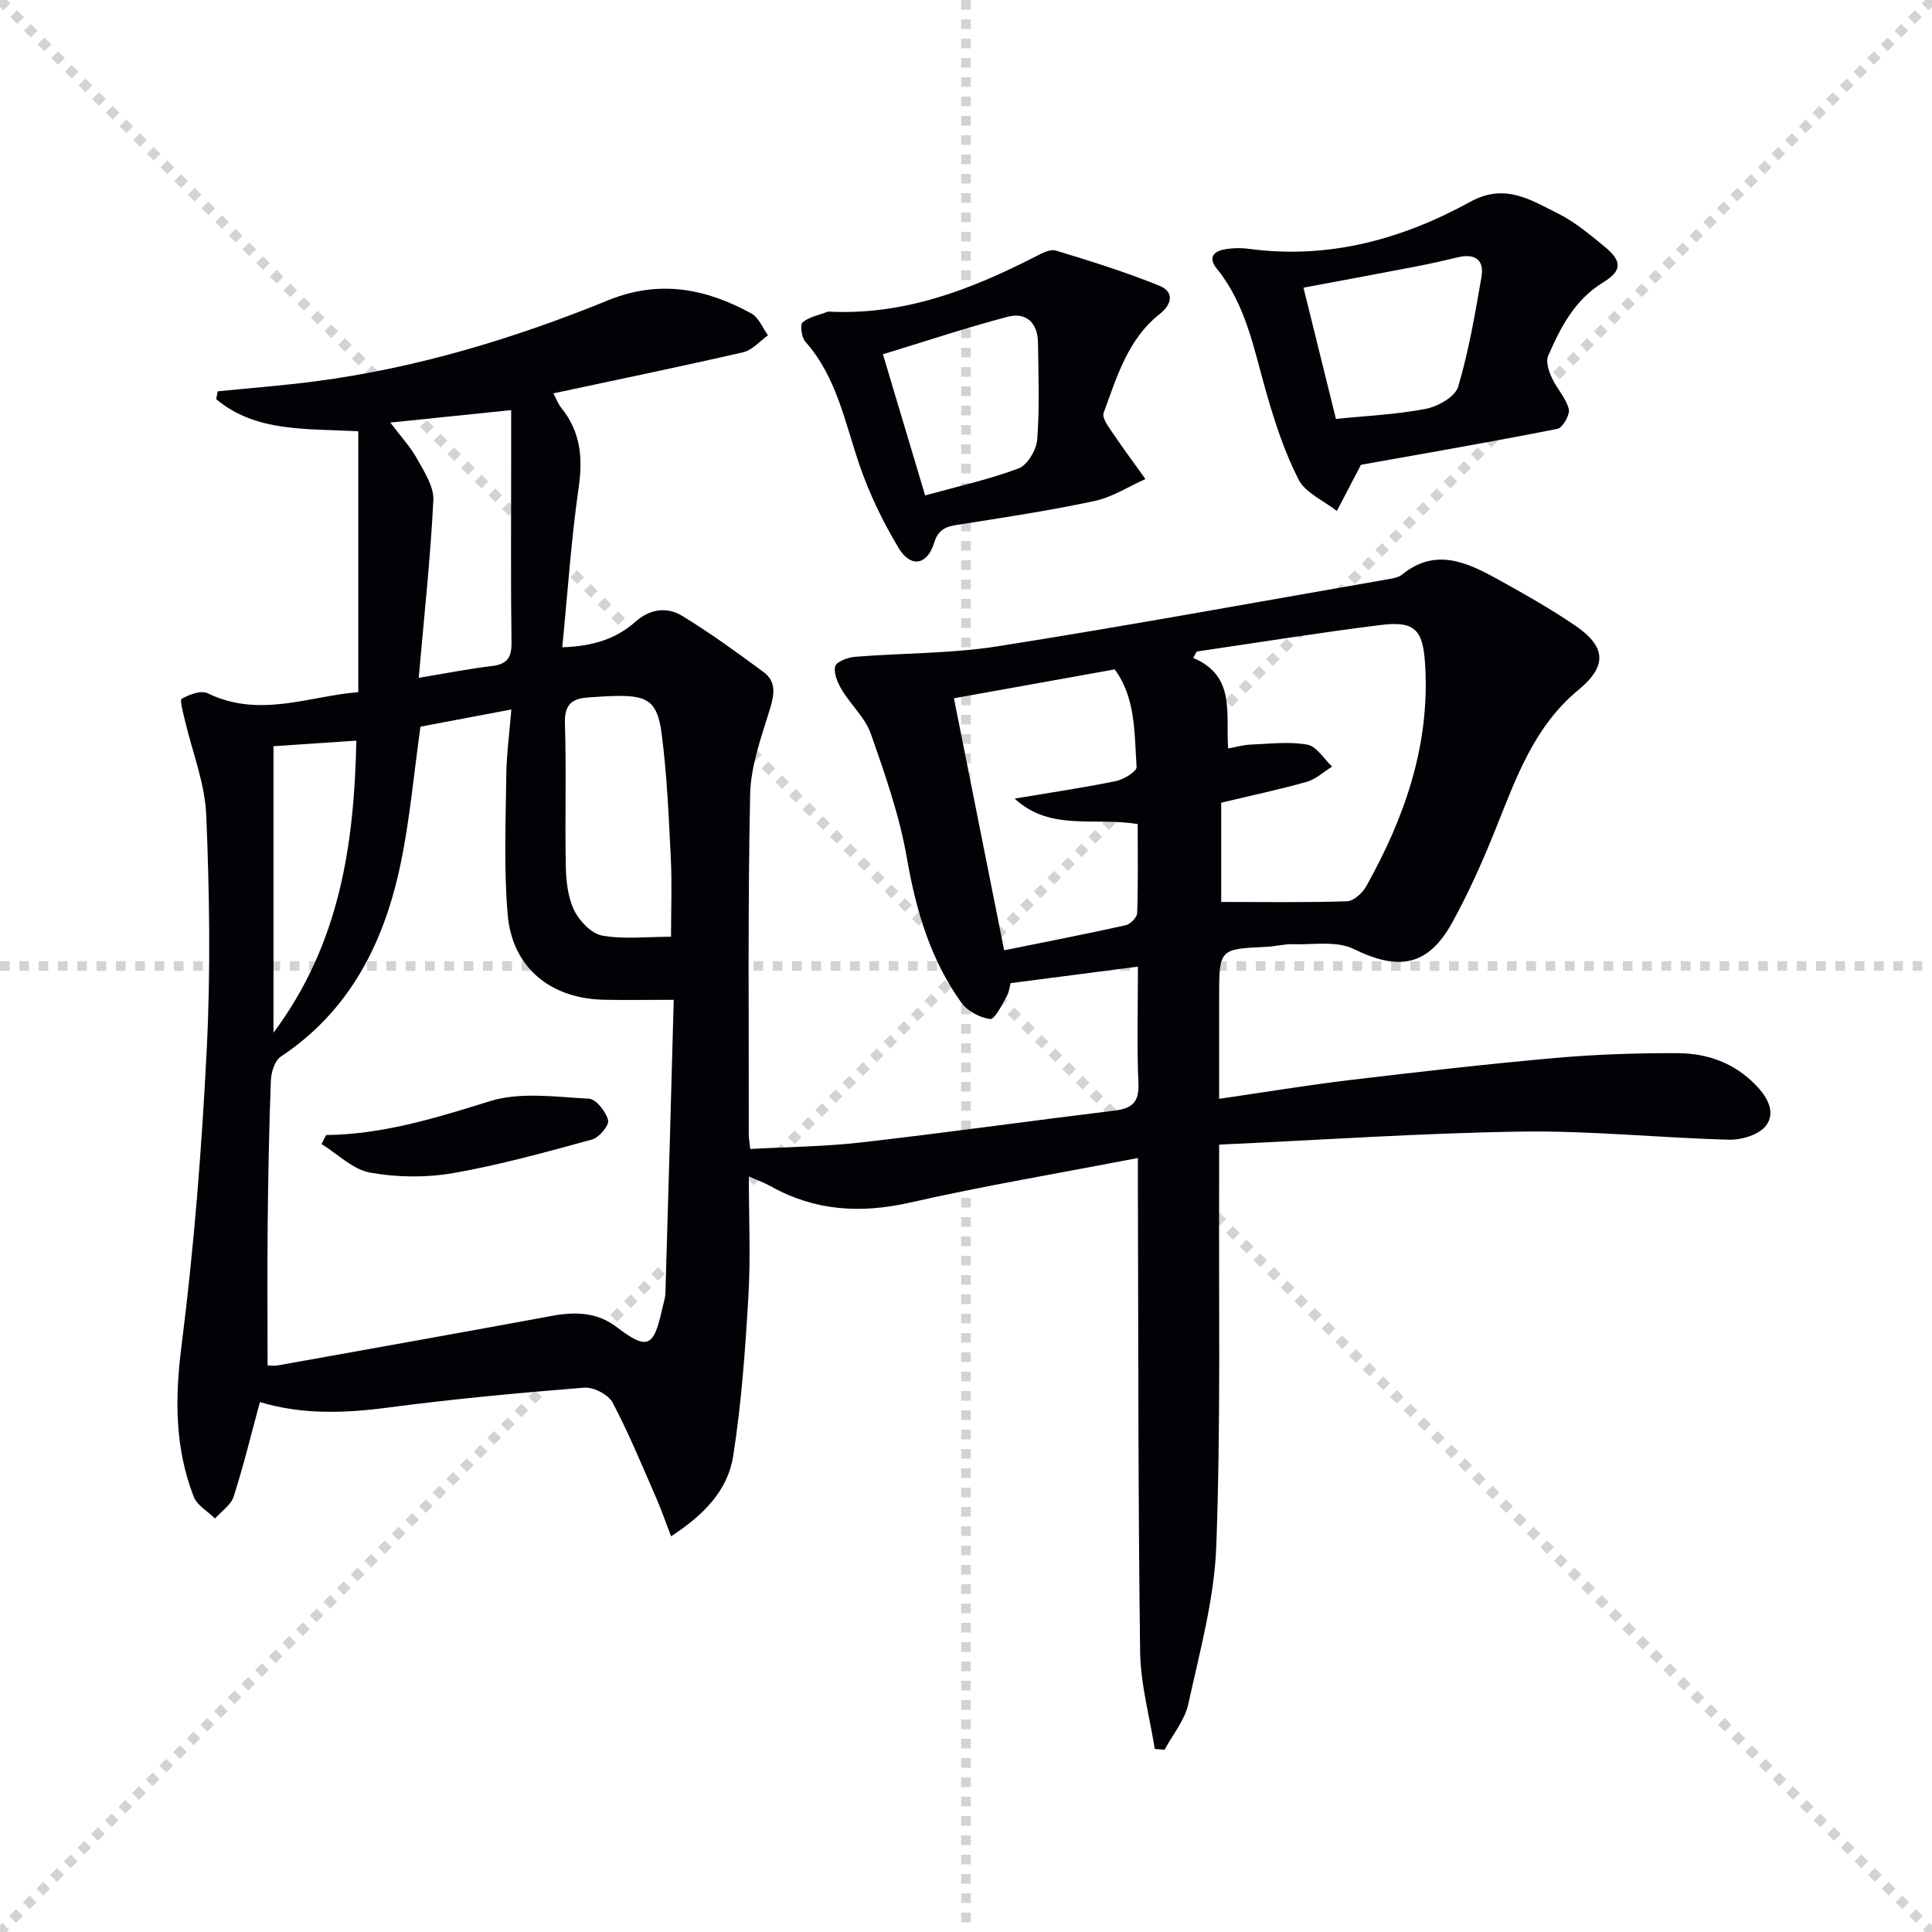 <svg enable-background="new 0 0 400 400" viewBox="0 0 400 400" xmlns="http://www.w3.org/2000/svg"><g stroke="lightgray" stroke-dasharray="1,1" stroke-width="1" transform="scale(2, 2)"><line x1="0" y1="0" x2="200" y2="200"></line><line x1="200" y1="0" x2="0" y2="200"></line><line x1="100" y1="0" x2="100" y2="200"></line><line x1="0" y1="100" x2="200" y2="100"></line></g><path d="m74.18 143.31c0-18.31 0-36.05 0-54.02-10.78-.59-21.21.24-29.42-6.65.1-.54.21-1.08.31-1.62 6.72-.68 13.46-1.19 20.15-2.06 21.04-2.75 41.19-8.85 60.77-16.82 10.5-4.27 20.2-2.41 29.6 2.78 1.51.83 2.29 2.97 3.41 4.5-1.69 1.2-3.23 3.07-5.09 3.5-12.93 2.97-25.92 5.65-39.34 8.52.6 1.13.97 2.17 1.62 2.98 3.96 4.89 4.52 10.25 3.63 16.43-1.56 10.8-2.28 21.73-3.41 33.16 6.41-.2 11.18-1.76 15.16-5.29 3.05-2.71 6.55-3.11 9.69-1.2 5.8 3.53 11.31 7.56 16.79 11.59 2.66 1.95 2.31 4.56 1.38 7.61-1.78 5.81-3.99 11.79-4.12 17.73-.5 23.49-.26 46.99-.28 70.48 0 .8.16 1.59.3 2.96 7.81-.44 15.43-.5 22.96-1.36 17.48-2 34.91-4.45 52.38-6.58 3.55-.43 5.2-1.59 5.03-5.58-.34-7.97-.1-15.96-.1-24.24-8.87 1.15-17.31 2.24-26.38 3.42-.1.36-.23 1.72-.84 2.82-.97 1.73-2.45 4.73-3.38 4.61-2.13-.27-4.71-1.64-5.96-3.39-6.41-8.93-9.4-19.12-11.28-29.95-1.52-8.75-4.51-17.3-7.46-25.72-1.16-3.31-4.12-5.96-5.99-9.07-.87-1.45-1.74-3.43-1.4-4.88.22-.95 2.59-1.86 4.06-1.98 9.86-.8 19.86-.65 29.6-2.18 26.87-4.24 53.63-9.15 80.43-13.82 1.14-.2 2.46-.36 3.3-1.04 6.96-5.63 13.47-2.5 19.86 1.02 5.38 2.97 10.76 6.01 15.84 9.46 6.55 4.44 6.83 8.42.79 13.41-9.19 7.59-12.9 18.23-17.11 28.73-2.65 6.62-5.57 13.19-9.01 19.43-5.02 9.09-11.11 10.04-20.42 5.47-3.52-1.73-8.35-.85-12.59-.98-1.8-.06-3.62.46-5.44.54-9.8.45-9.81.44-9.81 10.48v20.99c9.38-1.36 18.17-2.82 27.01-3.88 14.18-1.69 28.38-3.32 42.61-4.58 8.42-.75 16.92-1.03 25.38-.99 6.09.04 11.65 2 16.14 6.64 2.51 2.59 4.09 5.69 2.09 8.35-1.41 1.87-5.01 2.99-7.6 2.92-14.29-.36-28.57-1.88-42.84-1.68-20.74.3-41.45 1.73-62.79 2.7 0 2.71.01 4.67 0 6.62-.11 25.49.35 51-.59 76.46-.4 10.97-3.43 21.9-5.79 32.73-.73 3.36-3.23 6.33-4.92 9.48-.68-.06-1.35-.12-2.03-.17-1.06-6.71-2.94-13.42-3.03-20.15-.42-31.82-.36-63.65-.46-95.47-.01-1.93 0-3.86 0-6.73-16.33 3.15-31.85 5.76-47.18 9.23-10.22 2.31-19.7 1.75-28.86-3.39-1.27-.71-2.66-1.2-4.51-2.01 0 8.6.38 16.73-.09 24.81-.65 11.06-1.44 22.17-3.16 33.11-1.11 7.07-6.09 12.17-12.85 16.58-1.17-3.04-2.01-5.5-3.04-7.86-2.92-6.66-5.67-13.41-9.06-19.82-.88-1.66-3.94-3.25-5.87-3.1-13.57 1.08-27.13 2.34-40.62 4.12-9.02 1.19-17.85 1.49-26.54-1.14-1.79 6.61-3.38 13.17-5.44 19.59-.56 1.74-2.53 3.03-3.86 4.52-1.51-1.49-3.71-2.72-4.41-4.53-3.92-10.12-3.9-20.39-2.52-31.23 2.6-20.41 4.2-40.98 5.23-61.53.81-16.09.56-32.27-.11-48.37-.28-6.62-2.92-13.13-4.44-19.7-.35-1.5-1.09-4.11-.63-4.37 1.56-.87 4.02-1.79 5.36-1.13 10.76 5.25 21.14.54 31.19-.22zm65.31 63.69c-5.48 0-9.95.07-14.41-.01-11.13-.22-19.03-6.67-19.97-17.64-.82-9.55-.4-19.21-.29-28.82.05-4.38.66-8.75 1.05-13.64-6.99 1.32-13.12 2.48-18.82 3.56-1.35 9.59-2.17 19.03-4.08 28.25-3.37 16.26-10.39 30.47-24.83 40.06-1.26.83-1.99 3.24-2.06 4.95-.38 9.97-.56 19.96-.66 29.94-.1 9.59-.02 19.18-.02 29.05.27 0 1.26.15 2.19-.02 18.94-3.39 37.88-6.77 56.8-10.26 4.79-.88 9.27-.73 13.28 2.33 6.29 4.79 7.67 4.27 9.4-3.63.25-1.14.66-2.27.7-3.41.6-19.98 1.15-39.94 1.72-60.71zm114.79-52.04c1.83-.33 3.23-.75 4.64-.8 3.92-.15 7.94-.67 11.74.01 1.92.34 3.44 2.95 5.14 4.54-1.74 1.08-3.36 2.62-5.25 3.16-5.88 1.65-11.86 2.92-17.71 4.32v20.55c8.97 0 17.51.14 26.03-.14 1.39-.05 3.21-1.7 3.99-3.09 7.9-14.14 13.15-28.99 12.22-45.58-.42-7.4-1.92-9.44-9.22-8.53-12.73 1.59-25.4 3.63-38.09 5.49-.24.44-.49.88-.73 1.33 8.87 3.73 6.69 11.51 7.24 18.74zm-44.21 10.38c6.99-1.17 14.02-2.21 20.96-3.62 1.63-.33 4.35-2.02 4.29-2.93-.47-6.99-.16-14.29-4.53-20.2-11.42 2.05-22.43 4.03-33.29 5.98 3.5 17.56 6.93 34.77 10.4 52.18 8.34-1.69 16.78-3.33 25.18-5.19.96-.21 2.33-1.63 2.36-2.53.21-6.11.11-12.23.11-18.41-8.93-1.51-18.12 1.56-25.48-5.28zm-71.14 28.6c0-5.78.22-11.07-.05-16.34-.43-8.62-.79-17.27-1.91-25.82-.86-6.56-2.95-7.81-9.36-7.69-2 .03-3.99.18-5.98.32-3.32.24-4.79 1.59-4.67 5.35.32 9.82-.02 19.66.18 29.48.06 3.1.41 6.48 1.72 9.2 1.08 2.24 3.57 4.85 5.81 5.26 4.48.81 9.2.24 14.26.24zm-52.24-53.6c5.46-.9 10.3-1.86 15.19-2.45 3.14-.38 4.06-1.75 4.02-4.86-.17-12.49-.07-24.98-.07-37.47 0-3.44 0-6.88 0-10.65-8.61.89-16.54 1.71-25.02 2.58 2.21 2.94 4.18 5.04 5.53 7.48 1.49 2.7 3.52 5.77 3.38 8.58-.59 11.93-1.89 23.81-3.03 36.79zm-30.07 14.16v59.32c13.75-18.43 16.71-39 17.16-60.48-6.19.41-11.76.79-17.16 1.16z" fill="#010106"/><path d="m281.77 96.23c-1.96 3.76-3.47 6.66-4.99 9.56-2.72-2.14-6.52-3.73-7.94-6.53-2.96-5.81-5.01-12.16-6.8-18.47-2.49-8.77-4.14-17.81-10.11-25.16-1.71-2.1-.89-3.47 1.38-3.95 1.72-.36 3.6-.38 5.35-.15 16.43 2.19 31.61-1.98 45.77-9.76 7.15-3.93 12.5-.37 18.13 2.43 3.52 1.75 6.65 4.4 9.73 6.93 3.58 2.94 3.52 4.96-.32 7.3-5.91 3.59-8.87 9.31-11.45 15.27-.51 1.18.13 3.12.75 4.48 1.02 2.25 2.93 4.19 3.53 6.5.3 1.15-1.27 3.9-2.35 4.11-13.84 2.73-27.72 5.13-40.68 7.44zm-5.18-9.5c6.18-.63 12.48-.9 18.6-2.08 2.52-.49 6.09-2.51 6.7-4.57 2.21-7.42 3.52-15.13 4.84-22.79.6-3.49-1.39-4.86-4.85-4.03-2.89.69-5.78 1.35-8.69 1.91-8.02 1.54-16.05 3.03-23.32 4.39 2.33 9.43 4.54 18.34 6.72 27.17z" fill="#010106"/><path d="m171.44 64.51c15.67.84 29.55-4.53 43.02-11.43 1.28-.66 2.99-1.56 4.16-1.2 7.22 2.2 14.45 4.45 21.43 7.28 3.02 1.22 2.69 3.78.06 5.85-6.64 5.23-8.87 13.05-11.62 20.49-.36.98.94 2.76 1.76 3.97 2.22 3.29 4.59 6.48 6.9 9.71-3.51 1.56-6.88 3.77-10.55 4.55-9.39 2-18.91 3.45-28.41 4.93-2.49.39-3.97 1.05-4.81 3.78-1.4 4.57-4.83 5.17-7.32 1.03-3.22-5.35-6-11.09-8.04-16.99-3.09-8.91-4.72-18.35-11.29-25.75-.79-.89-1.13-3.52-.56-4 1.42-1.15 3.48-1.52 5.27-2.22zm20.1 38.06c6.76-1.87 13.23-3.29 19.36-5.6 1.83-.69 3.69-3.84 3.85-5.99.5-6.63.24-13.32.16-19.98-.05-4.14-2.41-6.45-6.36-5.4-8.57 2.27-17.01 5.08-25.75 7.75 2.87 9.61 5.71 19.08 8.74 29.22z" fill="#010106"/><path d="m67.52 235c11.79-.13 22.78-3.55 33.93-7.02 6.3-1.96 13.65-.86 20.49-.51 1.48.08 3.5 2.67 3.96 4.44.27 1.03-1.84 3.6-3.28 4-9.53 2.61-19.09 5.27-28.81 6.97-5.59.97-11.62.9-17.2-.11-3.59-.65-6.71-3.85-10.04-5.91.32-.62.63-1.24.95-1.86z" fill="#010106"/></svg>